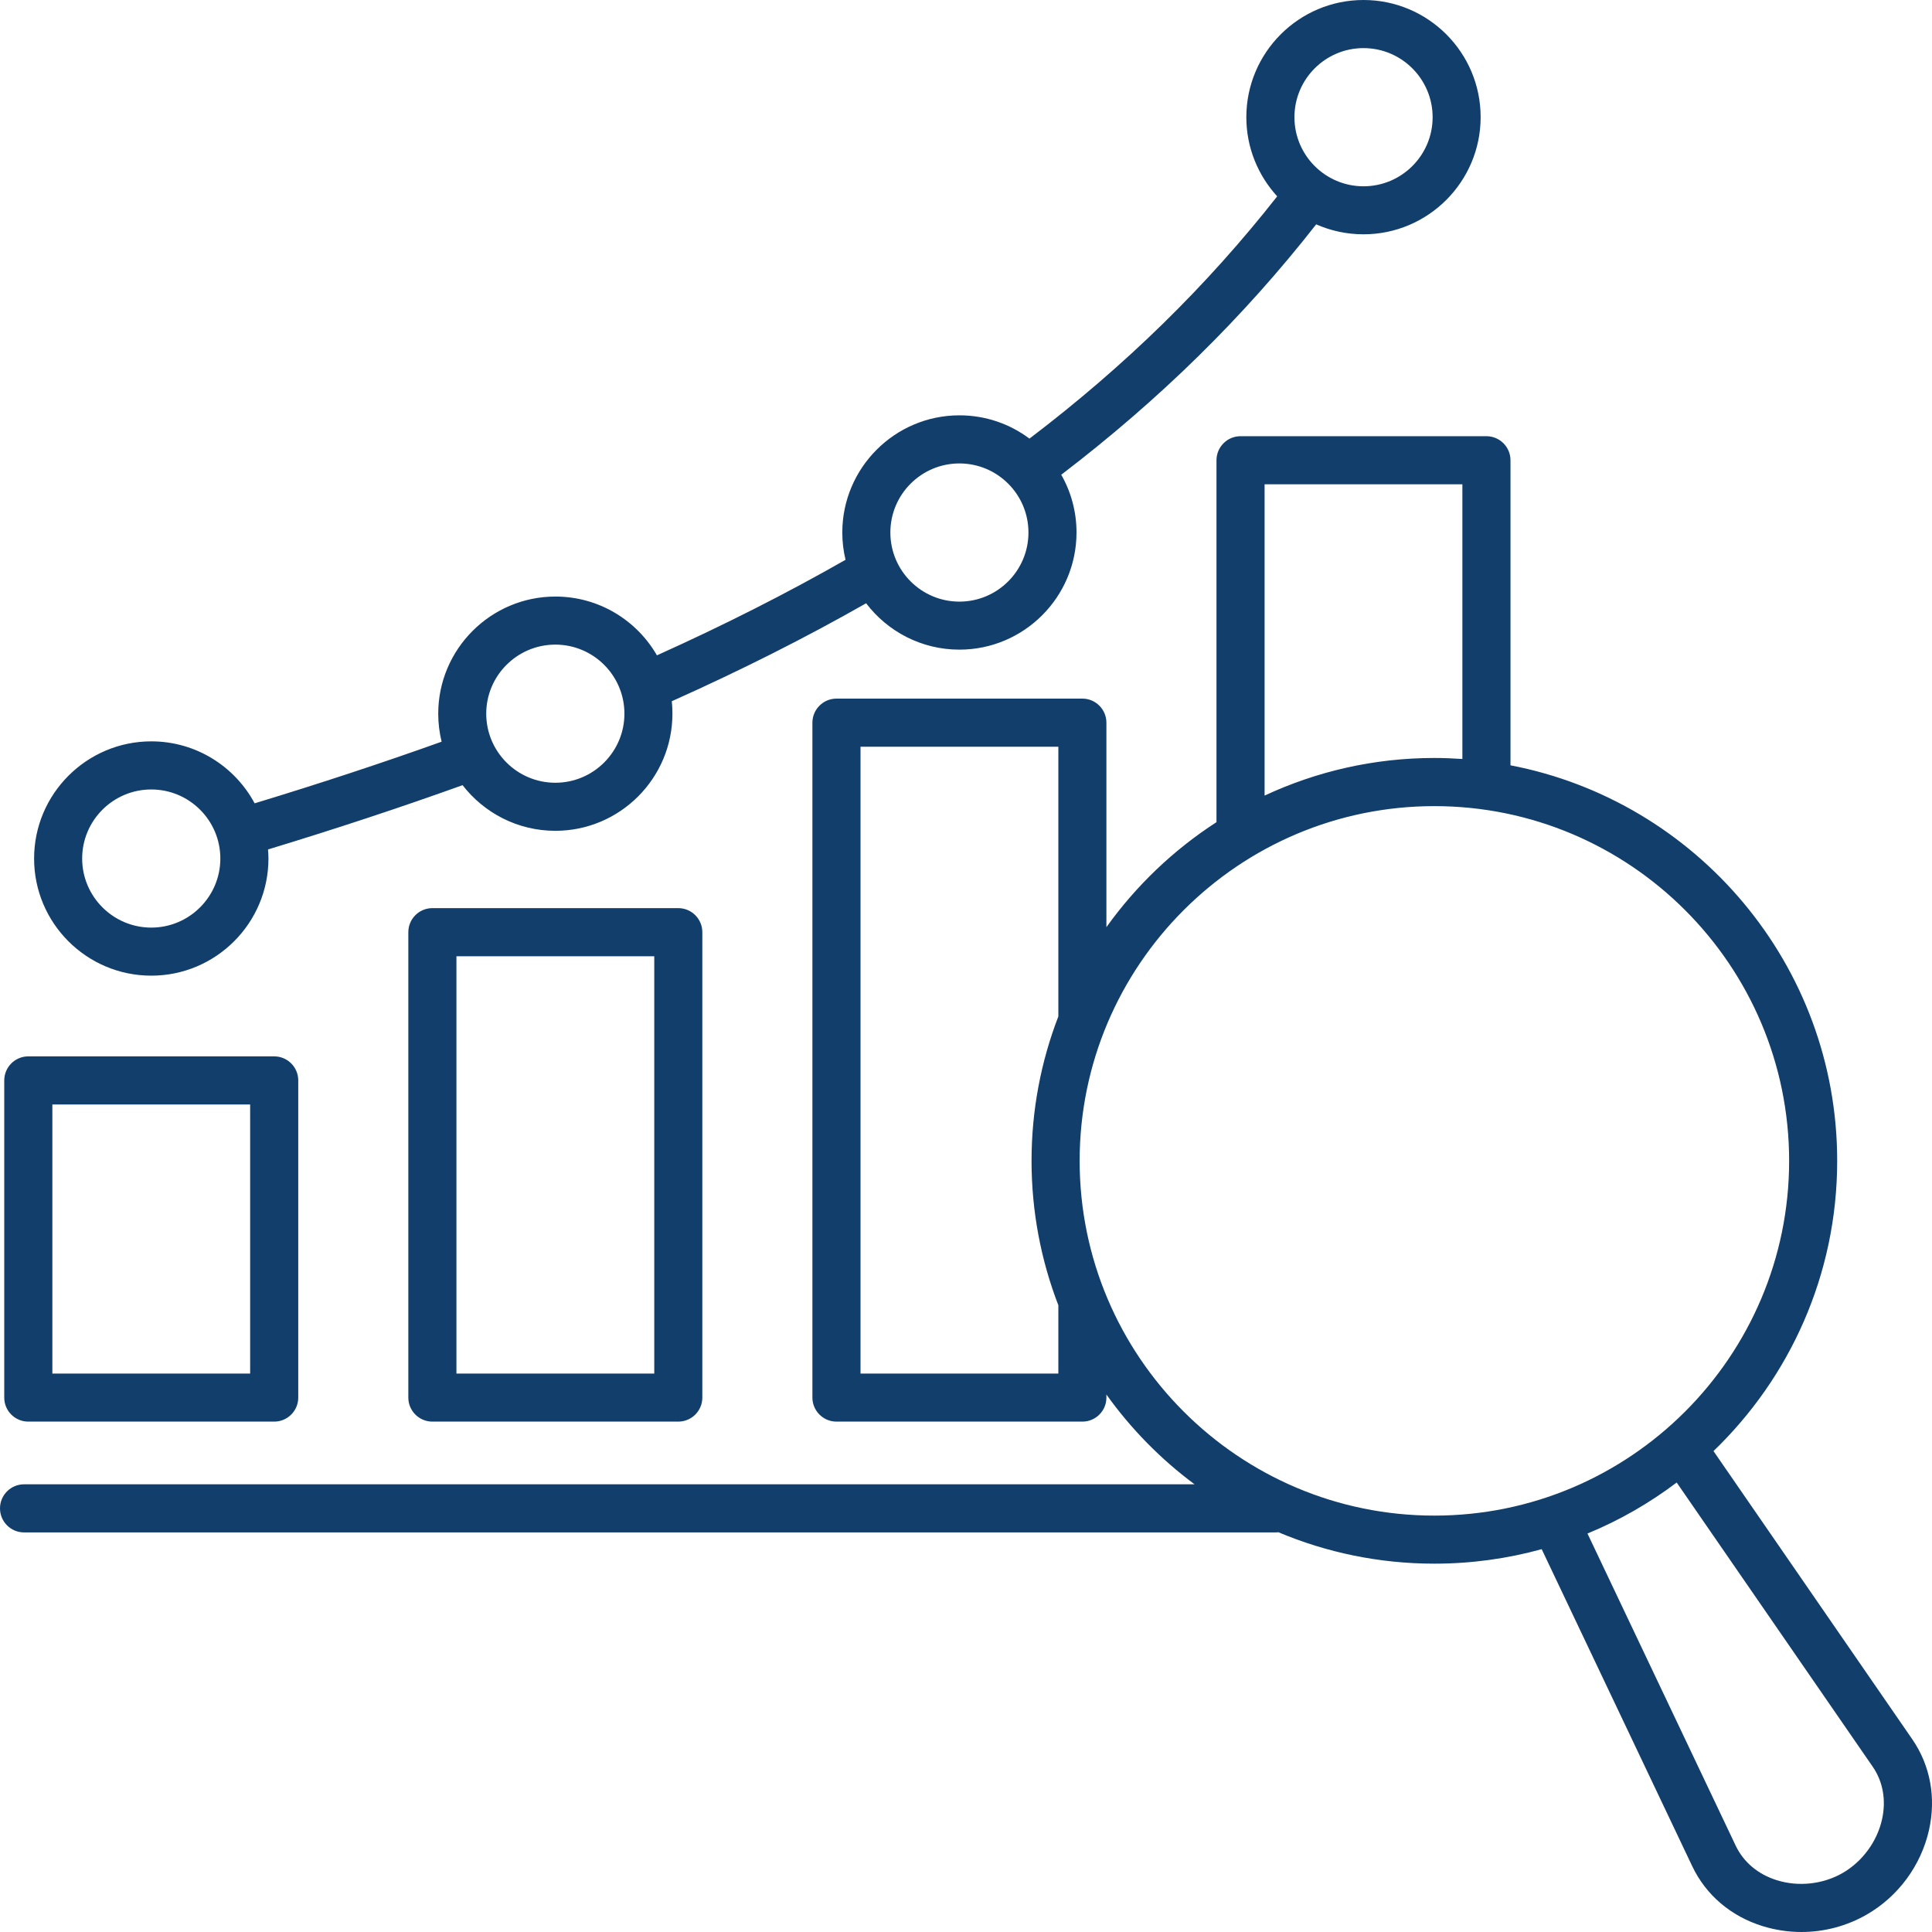 <svg width="40" height="40" viewBox="0 0 40 40" fill="none" xmlns="http://www.w3.org/2000/svg">
<path d="M0.586 29.433H5.677C5.952 29.433 6.175 29.21 6.175 28.936V22.369C6.175 22.094 5.952 21.871 5.677 21.871H0.586C0.311 21.871 0.088 22.094 0.088 22.369V28.936C0.088 29.211 0.311 29.433 0.586 29.433ZM1.084 22.867H5.179V28.438H1.084V22.867ZM8.952 18.802C8.677 18.802 8.454 19.025 8.454 19.3V28.936C8.454 29.21 8.677 29.433 8.952 29.433H14.043C14.318 29.433 14.541 29.21 14.541 28.936V19.3C14.541 19.025 14.318 18.802 14.043 18.802H8.952ZM13.546 28.438H9.45V19.798H13.546V28.438ZM3.132 20.2C4.47 20.2 5.558 19.112 5.558 17.774C5.558 17.711 5.554 17.649 5.549 17.587C6.964 17.157 8.315 16.71 9.577 16.256C10.021 16.83 10.717 17.201 11.497 17.201C12.835 17.201 13.922 16.113 13.922 14.775C13.922 14.688 13.918 14.603 13.909 14.518C15.338 13.879 16.688 13.199 17.932 12.49C18.375 13.073 19.076 13.45 19.863 13.45C21.2 13.45 22.288 12.362 22.288 11.024C22.288 10.59 22.173 10.181 21.972 9.829C24.01 8.272 25.744 6.569 27.25 4.645C27.55 4.777 27.881 4.851 28.229 4.851C29.566 4.851 30.655 3.763 30.655 2.425C30.655 1.087 29.568 0 28.23 0C26.892 0 25.804 1.089 25.804 2.427C25.804 3.057 26.047 3.632 26.443 4.065C24.981 5.926 23.297 7.573 21.314 9.081C20.909 8.778 20.408 8.599 19.864 8.599C18.527 8.599 17.439 9.688 17.439 11.025C17.439 11.22 17.462 11.408 17.506 11.59C16.299 12.279 14.99 12.943 13.601 13.568C13.182 12.841 12.397 12.351 11.499 12.351C10.162 12.351 9.073 13.439 9.073 14.777C9.073 14.976 9.098 15.17 9.143 15.356C7.928 15.791 6.631 16.219 5.272 16.632C4.863 15.869 4.057 15.349 3.133 15.349C1.795 15.349 0.706 16.437 0.706 17.775C0.706 19.113 1.794 20.2 3.132 20.2ZM28.23 0.996C29.018 0.996 29.661 1.637 29.661 2.427C29.661 3.216 29.019 3.857 28.23 3.857C27.441 3.857 26.8 3.216 26.8 2.427C26.8 1.637 27.441 0.996 28.23 0.996ZM19.863 9.595C20.652 9.595 21.293 10.236 21.293 11.025C21.293 11.815 20.652 12.456 19.863 12.456C19.075 12.456 18.434 11.815 18.434 11.025C18.434 10.236 19.075 9.595 19.863 9.595ZM11.498 13.346C12.286 13.346 12.928 13.987 12.928 14.776C12.928 15.564 12.286 16.206 11.498 16.206C10.709 16.206 10.067 15.565 10.067 14.776C10.067 13.987 10.709 13.346 11.498 13.346ZM3.132 16.345C3.92 16.345 4.562 16.986 4.562 17.775C4.562 18.563 3.92 19.205 3.132 19.205C2.344 19.205 1.701 18.564 1.701 17.775C1.701 16.986 2.343 16.345 3.132 16.345ZM39.592 36.01L35.476 30.043C37.054 28.524 38.037 26.392 38.037 24.034C38.037 19.975 35.121 16.583 31.273 15.845V9.529C31.273 9.255 31.05 9.031 30.775 9.031H25.684C25.409 9.031 25.186 9.255 25.186 9.529V17.022C24.297 17.596 23.522 18.336 22.907 19.196V14.962C22.907 14.688 22.684 14.464 22.41 14.464H17.318C17.044 14.464 16.82 14.688 16.82 14.962V28.936C16.82 29.21 17.044 29.433 17.318 29.433H22.41C22.684 29.433 22.907 29.21 22.907 28.936V28.872C23.415 29.583 24.032 30.211 24.732 30.731H0.498C0.223 30.731 0 30.954 0 31.229C0 31.504 0.223 31.727 0.498 31.727H26.408C26.428 31.727 26.448 31.726 26.467 31.723C27.461 32.142 28.552 32.374 29.697 32.374C30.467 32.374 31.211 32.269 31.919 32.074L35.037 38.64C35.32 39.234 35.836 39.674 36.492 39.878C36.754 39.959 37.026 40 37.296 40C37.768 40 38.236 39.877 38.651 39.638C39.303 39.261 39.772 38.624 39.938 37.889C40.088 37.219 39.965 36.552 39.592 36.01ZM26.182 10.027H30.277V15.714C30.086 15.701 29.892 15.693 29.697 15.693C28.442 15.693 27.251 15.973 26.182 16.472V10.027ZM21.912 28.438H17.816V15.46H21.912V21.044C21.554 21.973 21.357 22.981 21.357 24.034C21.357 25.087 21.554 26.096 21.912 27.024V28.438ZM22.353 24.034C22.353 19.985 25.648 16.69 29.697 16.69C33.747 16.69 37.042 19.985 37.042 24.034C37.042 28.084 33.747 31.379 29.697 31.379C25.648 31.379 22.353 28.084 22.353 24.034ZM38.965 37.671C38.862 38.129 38.558 38.542 38.152 38.777C37.746 39.012 37.236 39.068 36.788 38.928C36.4 38.807 36.098 38.554 35.936 38.213L32.867 31.75C33.53 31.477 34.15 31.12 34.714 30.694L38.772 36.577C38.986 36.886 39.054 37.275 38.965 37.671Z" fill="#123E6C"/>
</svg>
